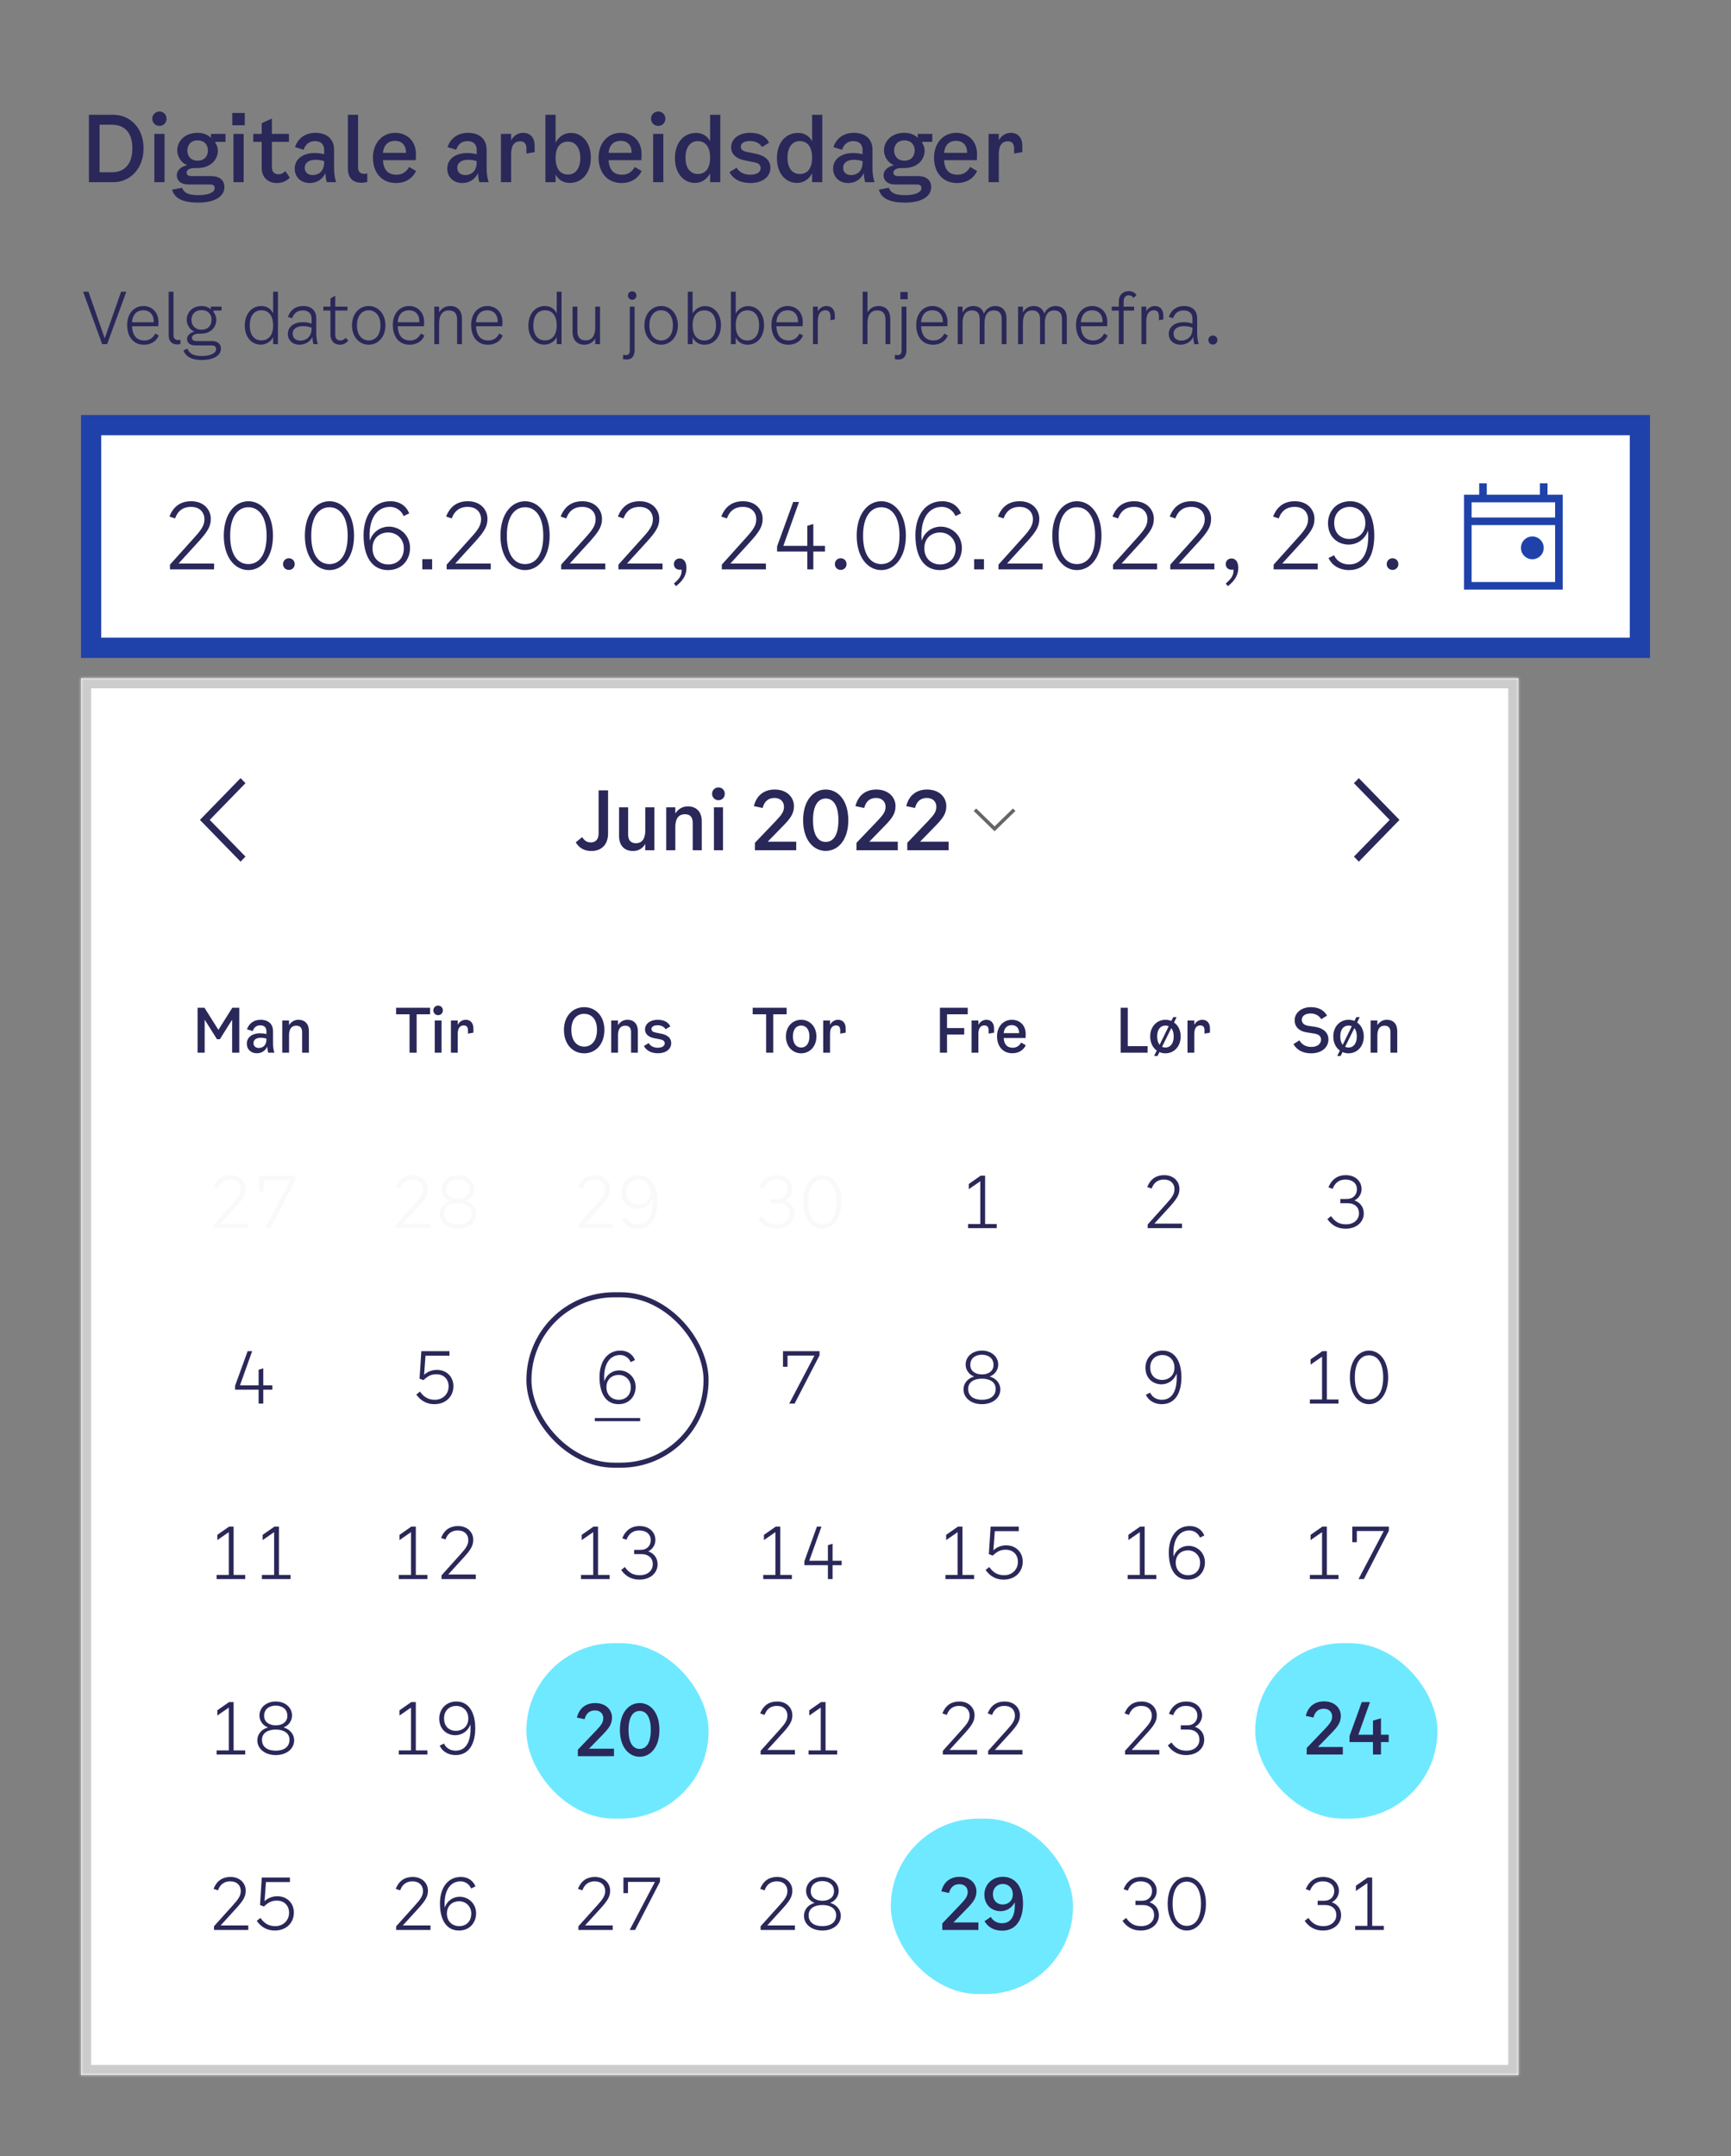 <svg width="342" height="426" viewBox="0 0 342 426" fill="none" xmlns="http://www.w3.org/2000/svg">
<rect x="0" y="0" width="342" height="426" fill="#808080" stroke="none"/>
<path d="M17.566 36V22.68H22.336C25.738 22.68 28.366 25.29 28.366 29.304C28.366 33.3 25.738 36 22.354 36H17.566ZM19.672 34.038H22.138C24.496 34.038 26.152 32.526 26.152 29.304C26.152 26.064 24.478 24.642 22.12 24.642H19.672V34.038ZM31.502 24.876C30.71 24.876 30.08 24.264 30.08 23.454C30.08 22.644 30.71 22.032 31.502 22.032C32.294 22.032 32.906 22.644 32.906 23.454C32.906 24.264 32.294 24.876 31.502 24.876ZM30.494 36V26.46H32.51V36H30.494ZM44.554 28.026H42.556V28.242C42.88 28.692 43.042 29.214 43.042 29.754C43.042 31.482 41.71 33.21 38.938 33.21H38.47C37.498 33.21 36.868 33.534 36.868 34.11C36.868 34.506 37.174 34.794 37.786 34.794H41.764C43.402 34.794 44.338 35.64 44.338 36.936C44.338 38.898 42.34 40.032 39.154 40.032C36.364 40.032 34.492 39.33 34.006 37.476L35.968 37.098C36.418 38.25 37.462 38.556 39.208 38.556C41.08 38.556 42.412 38.052 42.412 37.17C42.412 36.756 42.178 36.45 41.53 36.45H37.192C35.698 36.45 34.924 35.64 34.924 34.632C34.924 33.66 35.788 32.886 36.976 32.652C35.662 32.076 35.014 30.852 35.014 29.7C35.014 27.99 36.4 26.244 39.046 26.244C40.216 26.244 41.134 26.658 41.674 27.252V26.46H44.554V28.026ZM39.046 31.752C40.432 31.752 41.08 30.78 41.08 29.736C41.08 28.692 40.432 27.738 39.046 27.738C37.678 27.738 37.012 28.692 37.012 29.736C37.012 30.78 37.678 31.752 39.046 31.752ZM45.892 22.32H48.358V24.75H45.892V22.32ZM46.126 36V26.46H48.142V36H46.126ZM53.723 33.048C53.723 34.11 54.371 34.434 55.037 34.434C55.559 34.434 55.973 34.218 56.387 33.804L57.251 35.1C56.531 35.82 55.739 36.162 54.713 36.162C53.057 36.162 51.707 35.154 51.707 33.174V28.026H50.033V26.46H51.707V24.336L53.723 23.418V26.46H57.089V28.026H53.723V33.048ZM66.419 36H64.565C64.421 35.514 64.331 34.938 64.295 34.2C63.845 35.19 62.837 36.162 61.181 36.162C59.453 36.162 58.229 34.992 58.229 33.336C58.229 31.266 60.065 30.24 62.117 30.24C62.765 30.24 63.377 30.294 64.043 30.474V29.574C64.043 28.548 63.395 27.882 62.225 27.882C61.127 27.882 60.353 28.476 59.993 29.592L58.283 29.07C58.967 27.054 60.605 26.244 62.315 26.244C64.853 26.244 66.005 27.738 66.005 29.556V33.246C66.005 34.38 66.185 35.388 66.419 36ZM64.043 32.058V31.842C63.467 31.644 62.909 31.572 62.315 31.572C61.127 31.572 60.209 32.112 60.209 33.156C60.209 34.038 60.839 34.596 61.793 34.596C62.765 34.596 64.043 34.02 64.043 32.058ZM72.563 35.946C72.185 36.054 71.807 36.108 71.411 36.108C69.593 36.108 68.729 35.028 68.729 33.282V22.68H70.745V33.138C70.745 33.966 71.231 34.344 71.969 34.344C72.149 34.344 72.347 34.326 72.563 34.272V35.946ZM80.829 32.994L82.197 33.786C81.657 34.974 80.397 36.162 78.219 36.162C75.393 36.162 73.683 34.074 73.683 31.14C73.683 28.242 75.537 26.244 78.075 26.244C80.325 26.244 82.179 27.756 82.179 30.456L82.143 31.644H75.663C75.771 33.66 76.761 34.524 78.345 34.524C79.515 34.524 80.325 33.894 80.829 32.994ZM78.075 27.828C76.851 27.828 75.825 28.476 75.663 30.204H80.217C80.235 28.512 79.191 27.828 78.075 27.828ZM96.557 36H94.703C94.559 35.514 94.469 34.938 94.433 34.2C93.983 35.19 92.975 36.162 91.319 36.162C89.591 36.162 88.367 34.992 88.367 33.336C88.367 31.266 90.203 30.24 92.255 30.24C92.903 30.24 93.515 30.294 94.181 30.474V29.574C94.181 28.548 93.533 27.882 92.363 27.882C91.265 27.882 90.491 28.476 90.131 29.592L88.421 29.07C89.105 27.054 90.743 26.244 92.453 26.244C94.991 26.244 96.143 27.738 96.143 29.556V33.246C96.143 34.38 96.323 35.388 96.557 36ZM94.181 32.058V31.842C93.605 31.644 93.047 31.572 92.453 31.572C91.265 31.572 90.347 32.112 90.347 33.156C90.347 34.038 90.977 34.596 91.931 34.596C92.903 34.596 94.181 34.02 94.181 32.058ZM103.346 26.244C104.732 26.244 105.632 27.162 105.632 28.8V30.06L104.012 30.348V29.376C104.012 28.512 103.706 27.918 102.77 27.918C101.744 27.918 100.988 28.602 100.988 30.42V36H98.972V26.46H100.988V27.738C101.528 26.676 102.518 26.244 103.346 26.244ZM112.776 26.262C115.08 26.262 116.736 28.224 116.736 31.14C116.736 34.128 115.062 36.144 112.542 36.144C111.444 36.144 110.382 35.658 109.77 34.47V36H107.754V22.68H109.77V28.17C110.508 26.82 111.678 26.262 112.776 26.262ZM112.236 34.488C113.622 34.488 114.648 33.372 114.648 31.23C114.648 29.088 113.622 27.99 112.236 27.99C110.76 27.99 109.77 28.998 109.77 31.212C109.77 33.426 110.76 34.488 112.236 34.488ZM125.409 32.994L126.777 33.786C126.237 34.974 124.977 36.162 122.799 36.162C119.973 36.162 118.263 34.074 118.263 31.14C118.263 28.242 120.117 26.244 122.655 26.244C124.905 26.244 126.759 27.756 126.759 30.456L126.723 31.644H120.243C120.351 33.66 121.341 34.524 122.925 34.524C124.095 34.524 124.905 33.894 125.409 32.994ZM122.655 27.828C121.431 27.828 120.405 28.476 120.243 30.204H124.797C124.815 28.512 123.771 27.828 122.655 27.828ZM130.054 24.876C129.262 24.876 128.632 24.264 128.632 23.454C128.632 22.644 129.262 22.032 130.054 22.032C130.846 22.032 131.458 22.644 131.458 23.454C131.458 24.264 130.846 24.876 130.054 24.876ZM129.046 36V26.46H131.062V36H129.046ZM140.297 22.68H142.313V36H140.297V34.272C139.559 35.604 138.407 36.144 137.309 36.144C135.005 36.144 133.349 34.164 133.349 31.266C133.349 28.26 135.023 26.262 137.543 26.262C138.623 26.262 139.703 26.748 140.297 27.918V22.68ZM137.849 34.38C139.307 34.38 140.297 33.39 140.297 31.158C140.297 28.944 139.325 27.882 137.849 27.882C136.463 27.882 135.437 28.998 135.437 31.158C135.437 33.3 136.463 34.38 137.849 34.38ZM144.454 29.088C144.454 27.468 145.948 26.244 148.198 26.244C150.052 26.244 151.294 26.91 151.96 28.188L150.556 29.052C150.124 28.314 149.26 27.864 148.18 27.864C147.1 27.864 146.362 28.278 146.362 28.962C146.362 29.52 146.74 29.862 147.586 30.024L149.188 30.348C151.204 30.744 152.212 31.698 152.212 33.156C152.212 34.956 150.646 36.162 148.288 36.162C146.29 36.162 144.868 35.406 144.13 34.02L145.534 33.138C146.056 34.02 146.974 34.524 148.234 34.524C149.458 34.524 150.286 34.038 150.286 33.246C150.286 32.598 149.89 32.238 149.008 32.058L147.244 31.716C145.444 31.374 144.454 30.456 144.454 29.088ZM160.446 22.68H162.462V36H160.446V34.272C159.708 35.604 158.556 36.144 157.458 36.144C155.154 36.144 153.498 34.164 153.498 31.266C153.498 28.26 155.172 26.262 157.692 26.262C158.772 26.262 159.852 26.748 160.446 27.918V22.68ZM157.998 34.38C159.456 34.38 160.446 33.39 160.446 31.158C160.446 28.944 159.474 27.882 157.998 27.882C156.612 27.882 155.586 28.998 155.586 31.158C155.586 33.3 156.612 34.38 157.998 34.38ZM172.793 36H170.939C170.795 35.514 170.705 34.938 170.669 34.2C170.219 35.19 169.211 36.162 167.555 36.162C165.827 36.162 164.603 34.992 164.603 33.336C164.603 31.266 166.439 30.24 168.491 30.24C169.139 30.24 169.751 30.294 170.417 30.474V29.574C170.417 28.548 169.769 27.882 168.599 27.882C167.501 27.882 166.727 28.476 166.367 29.592L164.657 29.07C165.341 27.054 166.979 26.244 168.689 26.244C171.227 26.244 172.379 27.738 172.379 29.556V33.246C172.379 34.38 172.559 35.388 172.793 36ZM170.417 32.058V31.842C169.841 31.644 169.283 31.572 168.689 31.572C167.501 31.572 166.583 32.112 166.583 33.156C166.583 34.038 167.213 34.596 168.167 34.596C169.139 34.596 170.417 34.02 170.417 32.058ZM184.194 28.026H182.196V28.242C182.52 28.692 182.682 29.214 182.682 29.754C182.682 31.482 181.35 33.21 178.578 33.21H178.11C177.138 33.21 176.508 33.534 176.508 34.11C176.508 34.506 176.814 34.794 177.426 34.794H181.404C183.042 34.794 183.978 35.64 183.978 36.936C183.978 38.898 181.98 40.032 178.794 40.032C176.004 40.032 174.132 39.33 173.646 37.476L175.608 37.098C176.058 38.25 177.102 38.556 178.848 38.556C180.72 38.556 182.052 38.052 182.052 37.17C182.052 36.756 181.818 36.45 181.17 36.45H176.832C175.338 36.45 174.564 35.64 174.564 34.632C174.564 33.66 175.428 32.886 176.616 32.652C175.302 32.076 174.654 30.852 174.654 29.7C174.654 27.99 176.04 26.244 178.686 26.244C179.856 26.244 180.774 26.658 181.314 27.252V26.46H184.194V28.026ZM178.686 31.752C180.072 31.752 180.72 30.78 180.72 29.736C180.72 28.692 180.072 27.738 178.686 27.738C177.318 27.738 176.652 28.692 176.652 29.736C176.652 30.78 177.318 31.752 178.686 31.752ZM191.685 32.994L193.053 33.786C192.513 34.974 191.253 36.162 189.075 36.162C186.249 36.162 184.539 34.074 184.539 31.14C184.539 28.242 186.393 26.244 188.931 26.244C191.181 26.244 193.035 27.756 193.035 30.456L192.999 31.644H186.519C186.627 33.66 187.617 34.524 189.201 34.524C190.371 34.524 191.181 33.894 191.685 32.994ZM188.931 27.828C187.707 27.828 186.681 28.476 186.519 30.204H191.073C191.091 28.512 190.047 27.828 188.931 27.828ZM199.695 26.244C201.081 26.244 201.981 27.162 201.981 28.8V30.06L200.361 30.348V29.376C200.361 28.512 200.055 27.918 199.119 27.918C198.093 27.918 197.337 28.602 197.337 30.42V36H195.321V26.46H197.337V27.738C197.877 26.676 198.867 26.244 199.695 26.244Z" fill="#2A2859"/>
<path d="M23.924 57.64H24.96L21.166 68H20.186L16.42 57.64H17.484L20.69 66.866L23.924 57.64ZM30.666 65.9L31.366 66.292C31.017 67.188 30.093 68.112 28.441 68.112C26.355 68.112 25.122 66.558 25.122 64.192C25.122 62.022 26.41 60.468 28.343 60.468C29.939 60.468 31.311 61.616 31.311 63.632L31.282 64.458H26.088C26.172 66.432 27.11 67.272 28.538 67.272C29.659 67.272 30.317 66.628 30.666 65.9ZM28.343 61.308C27.223 61.308 26.215 61.91 26.088 63.674H30.372C30.415 62.008 29.434 61.308 28.343 61.308ZM35.647 67.972C35.423 68.028 35.241 68.056 35.031 68.056C33.869 68.056 33.323 67.328 33.323 66.236V57.64H34.275V66.236C34.275 66.866 34.611 67.188 35.199 67.188C35.353 67.188 35.507 67.174 35.647 67.132V67.972ZM43.774 61.364H42.178V61.63C42.542 62.078 42.738 62.638 42.738 63.184C42.738 64.542 41.758 65.928 39.672 65.928H39.35C38.51 65.928 37.908 66.25 37.908 66.74C37.908 67.118 38.202 67.384 38.818 67.384H41.828C43.032 67.384 43.648 67.972 43.648 68.896C43.648 70.366 41.954 71.136 39.868 71.136C37.992 71.136 36.69 70.534 36.242 69.232L37.012 68.882C37.53 70.1 38.622 70.338 39.868 70.338C41.408 70.338 42.696 69.876 42.696 68.98C42.696 68.56 42.472 68.252 41.8 68.252H38.608C37.572 68.252 36.956 67.762 36.956 66.992C36.956 66.334 37.502 65.76 38.412 65.522C37.432 65.13 36.886 64.094 36.886 63.184C36.886 61.854 37.88 60.468 39.84 60.468C40.61 60.468 41.198 60.72 41.646 61.098V60.58H43.774V61.364ZM39.826 65.144C41.142 65.144 41.8 64.234 41.8 63.184C41.8 62.148 41.142 61.28 39.826 61.28C38.496 61.28 37.824 62.162 37.824 63.184C37.824 64.22 38.496 65.144 39.826 65.144ZM53.965 57.64H54.917V68H53.965V66.614C53.475 67.566 52.495 68.098 51.529 68.098C49.639 68.098 48.365 66.516 48.365 64.36C48.365 62.078 49.653 60.468 51.641 60.468C52.677 60.468 53.517 60.986 53.965 61.924V57.64ZM51.627 67.258C53.111 67.258 53.965 66.152 53.965 64.332C53.965 62.4 53.125 61.308 51.641 61.308C50.255 61.308 49.345 62.372 49.345 64.318C49.345 66.194 50.255 67.258 51.627 67.258ZM62.793 68H61.925C61.813 67.594 61.729 67.104 61.729 66.544C61.351 67.412 60.385 68.112 59.181 68.112C57.865 68.112 56.871 67.258 56.871 65.984C56.871 64.458 58.243 63.66 59.769 63.66C60.371 63.66 60.959 63.73 61.561 63.94V62.96C61.561 61.994 60.973 61.336 59.825 61.336C58.901 61.336 58.117 61.742 57.725 62.876L56.885 62.624C57.445 61.056 58.579 60.468 59.881 60.468C61.715 60.468 62.485 61.574 62.485 62.848V65.9C62.485 66.74 62.625 67.496 62.793 68ZM61.561 64.92V64.752C60.987 64.514 60.399 64.444 59.825 64.444C58.705 64.444 57.823 64.948 57.823 65.928C57.823 66.824 58.453 67.3 59.349 67.3C60.315 67.3 61.561 66.726 61.561 64.92ZM66.239 66.152C66.239 67.02 66.757 67.272 67.219 67.272C67.667 67.272 67.961 67.104 68.311 66.74L68.815 67.3C68.325 67.874 67.793 68.112 67.135 68.112C66.127 68.112 65.287 67.44 65.287 66.124V61.364H63.887V60.58H65.287V58.984L66.239 58.424V60.58H68.647V61.364H66.239V66.152ZM72.847 68.112C71.013 68.112 69.543 66.6 69.543 64.276C69.543 61.98 70.999 60.468 72.847 60.468C74.695 60.468 76.15 61.98 76.15 64.276C76.15 66.6 74.68 68.112 72.847 68.112ZM72.847 67.272C74.121 67.272 75.171 66.264 75.171 64.276C75.171 62.302 74.106 61.308 72.847 61.308C71.587 61.308 70.522 62.302 70.522 64.276C70.522 66.264 71.573 67.272 72.847 67.272ZM83.153 65.9L83.853 66.292C83.503 67.188 82.579 68.112 80.927 68.112C78.841 68.112 77.609 66.558 77.609 64.192C77.609 62.022 78.897 60.468 80.829 60.468C82.425 60.468 83.797 61.616 83.797 63.632L83.769 64.458H78.575C78.659 66.432 79.597 67.272 81.025 67.272C82.145 67.272 82.803 66.628 83.153 65.9ZM80.829 61.308C79.709 61.308 78.701 61.91 78.575 63.674H82.859C82.901 62.008 81.921 61.308 80.829 61.308ZM88.918 60.468C90.401 60.468 91.269 61.378 91.269 63.044V68H90.317V63.184C90.317 61.84 89.701 61.336 88.665 61.336C87.364 61.336 86.761 62.344 86.761 63.828V68H85.809V60.58H86.761V61.728C87.21 60.916 88.022 60.468 88.918 60.468ZM98.629 65.9L99.329 66.292C98.979 67.188 98.055 68.112 96.403 68.112C94.317 68.112 93.085 66.558 93.085 64.192C93.085 62.022 94.373 60.468 96.305 60.468C97.901 60.468 99.273 61.616 99.273 63.632L99.245 64.458H94.051C94.135 66.432 95.073 67.272 96.501 67.272C97.621 67.272 98.279 66.628 98.629 65.9ZM96.305 61.308C95.185 61.308 94.177 61.91 94.051 63.674H98.335C98.377 62.008 97.397 61.308 96.305 61.308ZM109.992 57.64H110.944V68H109.992V66.614C109.502 67.566 108.522 68.098 107.556 68.098C105.666 68.098 104.392 66.516 104.392 64.36C104.392 62.078 105.68 60.468 107.668 60.468C108.704 60.468 109.544 60.986 109.992 61.924V57.64ZM107.654 67.258C109.138 67.258 109.992 66.152 109.992 64.332C109.992 62.4 109.152 61.308 107.668 61.308C106.282 61.308 105.372 62.372 105.372 64.318C105.372 66.194 106.282 67.258 107.654 67.258ZM117.602 60.58H118.554V68H117.602V66.866C117.154 67.664 116.37 68.112 115.46 68.112C114.004 68.112 113.122 67.174 113.122 65.564V60.58H114.074V65.48C114.074 66.698 114.69 67.258 115.726 67.258C117.042 67.258 117.602 66.208 117.602 64.752V60.58ZM124.907 59.236C124.445 59.236 124.067 58.872 124.067 58.396C124.067 57.92 124.445 57.556 124.907 57.556C125.369 57.556 125.747 57.92 125.747 58.396C125.747 58.872 125.369 59.236 124.907 59.236ZM123.787 71.038C123.535 71.038 123.297 70.996 123.059 70.926L123.143 70.086C123.339 70.156 123.521 70.17 123.647 70.17C124.305 70.17 124.431 69.722 124.431 69.078V60.58H125.383V69.134C125.383 70.394 124.837 71.038 123.787 71.038ZM130.624 68.112C128.79 68.112 127.32 66.6 127.32 64.276C127.32 61.98 128.776 60.468 130.624 60.468C132.472 60.468 133.928 61.98 133.928 64.276C133.928 66.6 132.458 68.112 130.624 68.112ZM130.624 67.272C131.898 67.272 132.948 66.264 132.948 64.276C132.948 62.302 131.884 61.308 130.624 61.308C129.364 61.308 128.3 62.302 128.3 64.276C128.3 66.264 129.35 67.272 130.624 67.272ZM139.278 60.482C141.168 60.482 142.442 62.064 142.442 64.22C142.442 66.502 141.154 68.112 139.166 68.112C138.13 68.112 137.29 67.594 136.842 66.656V68H135.89V57.64H136.842V61.966C137.332 61.014 138.312 60.482 139.278 60.482ZM139.166 67.272C140.552 67.272 141.462 66.208 141.462 64.262C141.462 62.386 140.552 61.322 139.18 61.322C137.696 61.322 136.842 62.428 136.842 64.248C136.842 66.18 137.682 67.272 139.166 67.272ZM147.796 60.482C149.686 60.482 150.96 62.064 150.96 64.22C150.96 66.502 149.672 68.112 147.684 68.112C146.648 68.112 145.808 67.594 145.36 66.656V68H144.408V57.64H145.36V61.966C145.85 61.014 146.83 60.482 147.796 60.482ZM147.684 67.272C149.07 67.272 149.98 66.208 149.98 64.262C149.98 62.386 149.07 61.322 147.698 61.322C146.214 61.322 145.36 62.428 145.36 64.248C145.36 66.18 146.2 67.272 147.684 67.272ZM157.965 65.9L158.665 66.292C158.315 67.188 157.391 68.112 155.739 68.112C153.653 68.112 152.421 66.558 152.421 64.192C152.421 62.022 153.709 60.468 155.641 60.468C157.237 60.468 158.609 61.616 158.609 63.632L158.581 64.458H153.387C153.471 66.432 154.409 67.272 155.837 67.272C156.957 67.272 157.615 66.628 157.965 65.9ZM155.641 61.308C154.521 61.308 153.513 61.91 153.387 63.674H157.671C157.713 62.008 156.733 61.308 155.641 61.308ZM163.282 60.468C164.248 60.468 164.948 61.112 164.948 62.372V63.1L164.08 63.268V62.54C164.08 61.798 163.828 61.308 163.072 61.308C162.218 61.308 161.574 61.938 161.574 63.436V68H160.622V60.58H161.574V61.504C161.966 60.804 162.624 60.468 163.282 60.468ZM173.547 60.468C175.031 60.468 175.899 61.378 175.899 63.044V68H174.947V63.184C174.947 61.84 174.331 61.336 173.295 61.336C171.993 61.336 171.391 62.344 171.391 63.828V68H170.439V57.64H171.391V61.728C171.839 60.916 172.651 60.468 173.547 60.468ZM177.882 57.696H179.338V59.124H177.882V57.696ZM177.49 71.038C177.238 71.038 177 70.996 176.762 70.926L176.846 70.086C177.042 70.156 177.224 70.17 177.35 70.17C178.008 70.17 178.134 69.722 178.134 69.078V60.58H179.086V69.134C179.086 70.394 178.54 71.038 177.49 71.038ZM186.567 65.9L187.267 66.292C186.917 67.188 185.993 68.112 184.341 68.112C182.255 68.112 181.023 66.558 181.023 64.192C181.023 62.022 182.311 60.468 184.243 60.468C185.839 60.468 187.211 61.616 187.211 63.632L187.183 64.458H181.989C182.073 66.432 183.011 67.272 184.439 67.272C185.559 67.272 186.217 66.628 186.567 65.9ZM184.243 61.308C183.123 61.308 182.115 61.91 181.989 63.674H186.273C186.315 62.008 185.335 61.308 184.243 61.308ZM196.616 60.468C198.03 60.468 198.856 61.364 198.856 62.904V68H197.904V63.044C197.904 61.84 197.33 61.336 196.364 61.336C195.062 61.336 194.516 62.344 194.516 63.828V68H193.564V63.044C193.564 61.84 192.99 61.336 192.024 61.336C190.722 61.336 190.176 62.344 190.176 63.828V68H189.224V60.58H190.176V61.742C190.624 60.916 191.408 60.468 192.276 60.468C193.382 60.468 194.124 61.014 194.39 61.98C194.81 61 195.664 60.468 196.616 60.468ZM208.537 60.468C209.951 60.468 210.777 61.364 210.777 62.904V68H209.825V63.044C209.825 61.84 209.251 61.336 208.285 61.336C206.983 61.336 206.437 62.344 206.437 63.828V68H205.485V63.044C205.485 61.84 204.911 61.336 203.945 61.336C202.643 61.336 202.097 62.344 202.097 63.828V68H201.145V60.58H202.097V61.742C202.545 60.916 203.329 60.468 204.197 60.468C205.303 60.468 206.045 61.014 206.311 61.98C206.731 61 207.585 60.468 208.537 60.468ZM218.135 65.9L218.835 66.292C218.485 67.188 217.561 68.112 215.909 68.112C213.823 68.112 212.591 66.558 212.591 64.192C212.591 62.022 213.879 60.468 215.811 60.468C217.407 60.468 218.779 61.616 218.779 63.632L218.751 64.458H213.557C213.641 66.432 214.579 67.272 216.007 67.272C217.127 67.272 217.785 66.628 218.135 65.9ZM215.811 61.308C214.691 61.308 213.683 61.91 213.557 63.674H217.841C217.883 62.008 216.903 61.308 215.811 61.308ZM222.002 59.544V60.58H224.074V61.364H222.002V68H221.05V61.364H219.65V60.58H221.05V59.544C221.05 58.256 221.89 57.528 223.038 57.528C223.57 57.528 224.186 57.738 224.536 58.298L223.962 58.872C223.738 58.536 223.402 58.34 223.01 58.34C222.52 58.34 222.002 58.634 222.002 59.544ZM228.182 60.468C229.148 60.468 229.848 61.112 229.848 62.372V63.1L228.98 63.268V62.54C228.98 61.798 228.728 61.308 227.972 61.308C227.118 61.308 226.474 61.938 226.474 63.436V68H225.522V60.58H226.474V61.504C226.866 60.804 227.524 60.468 228.182 60.468ZM236.836 68H235.968C235.856 67.594 235.772 67.104 235.772 66.544C235.394 67.412 234.428 68.112 233.224 68.112C231.908 68.112 230.914 67.258 230.914 65.984C230.914 64.458 232.286 63.66 233.812 63.66C234.414 63.66 235.002 63.73 235.604 63.94V62.96C235.604 61.994 235.016 61.336 233.868 61.336C232.944 61.336 232.16 61.742 231.768 62.876L230.928 62.624C231.488 61.056 232.622 60.468 233.924 60.468C235.758 60.468 236.528 61.574 236.528 62.848V65.9C236.528 66.74 236.668 67.496 236.836 68ZM235.604 64.92V64.752C235.03 64.514 234.442 64.444 233.868 64.444C232.748 64.444 231.866 64.948 231.866 65.928C231.866 66.824 232.496 67.3 233.392 67.3C234.358 67.3 235.604 66.726 235.604 64.92ZM239.634 68.084C239.13 68.084 238.738 67.706 238.738 67.188C238.738 66.67 239.13 66.292 239.634 66.292C240.138 66.292 240.53 66.67 240.53 67.188C240.53 67.706 240.138 68.084 239.634 68.084Z" fill="#2A2859"/>
<rect x="18" y="84" width="306" height="44" fill="white"/>
<rect x="18" y="84" width="306" height="44" stroke="#1F42AA" stroke-width="4"/>
<path d="M35.276 111.348H42.296V112.5H33.584V111.564L38.372 106.236C39.794 104.67 40.388 103.806 40.388 102.6C40.388 101.25 39.488 100.152 37.724 100.152C36.356 100.152 35.186 100.764 34.592 102.438L33.476 102.06C34.34 99.864 35.888 99.036 37.778 99.036C40.352 99.036 41.648 100.8 41.648 102.492C41.648 103.968 41.09 104.958 39.218 107.028L35.276 111.348ZM49.074 112.644C46.446 112.644 44.214 110.16 44.214 105.84C44.214 101.52 46.428 99.036 49.074 99.036C51.72 99.036 53.934 101.52 53.934 105.84C53.934 110.16 51.702 112.644 49.074 112.644ZM49.074 111.456C51.054 111.456 52.674 109.818 52.674 105.84C52.674 101.952 51.072 100.224 49.074 100.224C47.076 100.224 45.474 101.952 45.474 105.84C45.474 109.818 47.094 111.456 49.074 111.456ZM57.075 112.608C56.427 112.608 55.923 112.122 55.923 111.456C55.923 110.79 56.427 110.304 57.075 110.304C57.723 110.304 58.227 110.79 58.227 111.456C58.227 112.122 57.723 112.608 57.075 112.608ZM65.092 112.644C62.464 112.644 60.232 110.16 60.232 105.84C60.232 101.52 62.446 99.036 65.092 99.036C67.738 99.036 69.952 101.52 69.952 105.84C69.952 110.16 67.72 112.644 65.092 112.644ZM65.092 111.456C67.072 111.456 68.692 109.818 68.692 105.84C68.692 101.952 67.09 100.224 65.092 100.224C63.094 100.224 61.492 101.952 61.492 105.84C61.492 109.818 63.112 111.456 65.092 111.456ZM76.657 112.644C73.597 112.644 71.833 110.106 71.833 105.768C71.833 101.934 73.723 99.036 77.125 99.036C78.979 99.036 80.257 99.972 80.851 101.43L79.753 101.97C79.285 100.854 78.241 100.152 77.053 100.152C74.407 100.152 72.715 102.582 73.057 106.848C73.669 104.994 75.253 104.058 76.855 104.058C78.907 104.058 81.013 105.642 81.013 108.288C81.013 110.43 79.573 112.644 76.657 112.644ZM73.597 108.324C73.597 110.394 75.037 111.528 76.729 111.528C78.421 111.528 79.789 110.412 79.789 108.324C79.789 106.56 78.457 105.21 76.693 105.21C75.091 105.21 73.597 106.254 73.597 108.324ZM83.435 110.484H85.379V112.5H83.435V110.484ZM89.939 111.348H96.959V112.5H88.247V111.564L93.035 106.236C94.457 104.67 95.051 103.806 95.051 102.6C95.051 101.25 94.151 100.152 92.387 100.152C91.019 100.152 89.849 100.764 89.255 102.438L88.139 102.06C89.003 99.864 90.551 99.036 92.441 99.036C95.015 99.036 96.311 100.8 96.311 102.492C96.311 103.968 95.753 104.958 93.881 107.028L89.939 111.348ZM103.737 112.644C101.109 112.644 98.877 110.16 98.877 105.84C98.877 101.52 101.091 99.036 103.737 99.036C106.383 99.036 108.597 101.52 108.597 105.84C108.597 110.16 106.365 112.644 103.737 112.644ZM103.737 111.456C105.717 111.456 107.337 109.818 107.337 105.84C107.337 101.952 105.735 100.224 103.737 100.224C101.739 100.224 100.137 101.952 100.137 105.84C100.137 109.818 101.757 111.456 103.737 111.456ZM112.567 111.348H119.587V112.5H110.875V111.564L115.663 106.236C117.085 104.67 117.679 103.806 117.679 102.6C117.679 101.25 116.779 100.152 115.015 100.152C113.647 100.152 112.477 100.764 111.883 102.438L110.767 102.06C111.631 99.864 113.179 99.036 115.069 99.036C117.643 99.036 118.939 100.8 118.939 102.492C118.939 103.968 118.381 104.958 116.509 107.028L112.567 111.348ZM123.88 111.348H130.9V112.5H122.188V111.564L126.976 106.236C128.398 104.67 128.992 103.806 128.992 102.6C128.992 101.25 128.092 100.152 126.328 100.152C124.96 100.152 123.79 100.764 123.196 102.438L122.08 102.06C122.944 99.864 124.492 99.036 126.382 99.036C128.956 99.036 130.252 100.8 130.252 102.492C130.252 103.968 129.694 104.958 127.822 107.028L123.88 111.348ZM134.294 110.34C135.05 110.34 135.626 110.988 135.626 112.212C135.626 113.4 135.14 114.588 133.574 115.812L133.142 115.308C133.988 114.552 134.798 113.796 134.654 112.536C134.564 112.554 134.438 112.572 134.294 112.572C133.646 112.572 133.142 112.158 133.142 111.456C133.142 110.826 133.628 110.34 134.294 110.34ZM144.304 111.348H151.324V112.5H142.612V111.564L147.4 106.236C148.822 104.67 149.416 103.806 149.416 102.6C149.416 101.25 148.516 100.152 146.752 100.152C145.384 100.152 144.214 100.764 143.62 102.438L142.504 102.06C143.368 99.864 144.916 99.036 146.806 99.036C149.38 99.036 150.676 100.8 150.676 102.492C150.676 103.968 150.118 104.958 148.246 107.028L144.304 111.348ZM162.997 107.856V108.972H160.693V112.5H159.505V108.972H153.529V107.964L156.715 99.18H157.867L154.771 107.856H159.505V103.896L160.693 103.536V107.856H162.997ZM166.103 112.608C165.455 112.608 164.951 112.122 164.951 111.456C164.951 110.79 165.455 110.304 166.103 110.304C166.751 110.304 167.255 110.79 167.255 111.456C167.255 112.122 166.751 112.608 166.103 112.608ZM174.119 112.644C171.491 112.644 169.259 110.16 169.259 105.84C169.259 101.52 171.473 99.036 174.119 99.036C176.765 99.036 178.979 101.52 178.979 105.84C178.979 110.16 176.747 112.644 174.119 112.644ZM174.119 111.456C176.099 111.456 177.719 109.818 177.719 105.84C177.719 101.952 176.117 100.224 174.119 100.224C172.121 100.224 170.519 101.952 170.519 105.84C170.519 109.818 172.139 111.456 174.119 111.456ZM185.685 112.644C182.625 112.644 180.861 110.106 180.861 105.768C180.861 101.934 182.751 99.036 186.153 99.036C188.007 99.036 189.285 99.972 189.879 101.43L188.781 101.97C188.313 100.854 187.269 100.152 186.081 100.152C183.435 100.152 181.743 102.582 182.085 106.848C182.697 104.994 184.281 104.058 185.883 104.058C187.935 104.058 190.041 105.642 190.041 108.288C190.041 110.43 188.601 112.644 185.685 112.644ZM182.625 108.324C182.625 110.394 184.065 111.528 185.757 111.528C187.449 111.528 188.817 110.412 188.817 108.324C188.817 106.56 187.485 105.21 185.721 105.21C184.119 105.21 182.625 106.254 182.625 108.324ZM192.463 110.484H194.407V112.5H192.463V110.484ZM198.967 111.348H205.987V112.5H197.275V111.564L202.063 106.236C203.485 104.67 204.079 103.806 204.079 102.6C204.079 101.25 203.179 100.152 201.415 100.152C200.047 100.152 198.877 100.764 198.283 102.438L197.167 102.06C198.031 99.864 199.579 99.036 201.469 99.036C204.043 99.036 205.339 100.8 205.339 102.492C205.339 103.968 204.781 104.958 202.909 107.028L198.967 111.348ZM212.765 112.644C210.137 112.644 207.905 110.16 207.905 105.84C207.905 101.52 210.119 99.036 212.765 99.036C215.411 99.036 217.625 101.52 217.625 105.84C217.625 110.16 215.393 112.644 212.765 112.644ZM212.765 111.456C214.745 111.456 216.365 109.818 216.365 105.84C216.365 101.952 214.763 100.224 212.765 100.224C210.767 100.224 209.165 101.952 209.165 105.84C209.165 109.818 210.785 111.456 212.765 111.456ZM221.594 111.348H228.614V112.5H219.902V111.564L224.69 106.236C226.112 104.67 226.706 103.806 226.706 102.6C226.706 101.25 225.806 100.152 224.042 100.152C222.674 100.152 221.504 100.764 220.91 102.438L219.794 102.06C220.658 99.864 222.206 99.036 224.096 99.036C226.67 99.036 227.966 100.8 227.966 102.492C227.966 103.968 227.408 104.958 225.536 107.028L221.594 111.348ZM232.908 111.348H239.928V112.5H231.216V111.564L236.004 106.236C237.426 104.67 238.02 103.806 238.02 102.6C238.02 101.25 237.12 100.152 235.356 100.152C233.988 100.152 232.818 100.764 232.224 102.438L231.108 102.06C231.972 99.864 233.52 99.036 235.41 99.036C237.984 99.036 239.28 100.8 239.28 102.492C239.28 103.968 238.722 104.958 236.85 107.028L232.908 111.348ZM243.322 110.34C244.078 110.34 244.654 110.988 244.654 112.212C244.654 113.4 244.168 114.588 242.602 115.812L242.17 115.308C243.016 114.552 243.826 113.796 243.682 112.536C243.592 112.554 243.466 112.572 243.322 112.572C242.674 112.572 242.17 112.158 242.17 111.456C242.17 110.826 242.656 110.34 243.322 110.34ZM253.331 111.348H260.351V112.5H251.639V111.564L256.427 106.236C257.849 104.67 258.443 103.806 258.443 102.6C258.443 101.25 257.543 100.152 255.779 100.152C254.411 100.152 253.241 100.764 252.647 102.438L251.531 102.06C252.395 99.864 253.943 99.036 255.833 99.036C258.407 99.036 259.703 100.8 259.703 102.492C259.703 103.968 259.145 104.958 257.273 107.028L253.331 111.348ZM266.517 112.644C264.663 112.644 263.133 111.708 262.485 110.25L263.583 109.71C264.105 110.952 265.347 111.528 266.535 111.528C269.271 111.528 270.567 109.062 270.297 104.832C269.631 106.704 267.993 107.604 266.445 107.604C264.411 107.604 262.377 106.2 262.377 103.356C262.377 101.268 263.835 99.036 266.769 99.036C269.739 99.036 271.521 101.628 271.521 105.804C271.521 109.71 269.991 112.644 266.517 112.644ZM266.589 106.488C268.227 106.488 269.757 105.444 269.757 103.356C269.757 101.268 268.263 100.152 266.661 100.152C265.077 100.152 263.601 101.232 263.601 103.32C263.601 105.48 265.023 106.488 266.589 106.488ZM275.131 112.608C274.483 112.608 273.979 112.122 273.979 111.456C273.979 110.79 274.483 110.304 275.131 110.304C275.779 110.304 276.283 110.79 276.283 111.456C276.283 112.122 275.779 112.608 275.131 112.608Z" fill="#2A2859"/>
<path d="M302.75 110.5C303.993 110.5 305 109.493 305 108.25C305 107.007 303.993 106 302.75 106C301.507 106 300.5 107.007 300.5 108.25C300.5 109.493 301.507 110.5 302.75 110.5Z" fill="#1F42AA"/>
<path fill-rule="evenodd" clip-rule="evenodd" d="M305.75 95.5V97.75H308.75V116.5H289.25V97.75H292.25V95.5H293.75V97.75H304.25V95.5H305.75ZM307.25 102.25V99.25H290.75V102.25H307.25ZM290.75 103.75V115H307.25V103.75H290.75Z" fill="#1F42AA"/>
<mask id="path-6-inside-1_450_20686" fill="white">
<path d="M16 134H300V410H16V134Z"/>
</mask>
<path d="M16 134H300V410H16V134Z" fill="white"/>
<path d="M16 134V132H14V134H16ZM300 134H302V132H300V134ZM300 410V412H302V410H300ZM16 410H14V412H16V410ZM16 134V136H300V134V132H16V134ZM300 134H298V410H300H302V134H300ZM300 410V408H16V410V412H300V410ZM16 410H18V134H16H14V410H16Z" fill="#CCCCCC" mask="url(#path-6-inside-1_450_20686)"/>
<path fill-rule="evenodd" clip-rule="evenodd" d="M41.44 162L48.5 169.253L47.53 170.25L39.5 162L47.53 153.75L48.5 154.747L41.44 162Z" fill="#2A2859"/>
<path d="M118.268 164.704V156.16H120.14V164.656C120.14 166.944 118.796 168.144 116.828 168.144C115.372 168.144 114.38 167.488 113.756 166.432L115.02 165.408C115.436 166.048 115.916 166.448 116.732 166.448C117.66 166.448 118.268 165.856 118.268 164.704ZM127.495 159.52H129.287V168H127.495V166.752C126.951 167.68 126.103 168.144 125.063 168.144C123.319 168.144 122.311 167.024 122.311 165.184V159.52H124.103V164.912C124.103 166.016 124.647 166.608 125.623 166.608C126.871 166.608 127.495 165.712 127.495 164.064V159.52ZM135.902 159.328C137.63 159.328 138.654 160.448 138.654 162.288V168H136.862V162.576C136.862 161.408 136.302 160.88 135.326 160.88C134.062 160.88 133.422 161.76 133.422 163.408V168H131.63V159.52H133.422V160.736C133.998 159.84 134.846 159.328 135.902 159.328ZM141.951 158.112C141.247 158.112 140.687 157.568 140.687 156.848C140.687 156.128 141.247 155.584 141.951 155.584C142.655 155.584 143.199 156.128 143.199 156.848C143.199 157.568 142.655 158.112 141.951 158.112ZM141.055 168V159.52H142.847V168H141.055ZM151.68 166.304H157.312V168H149.152V166.528L153.296 162.192C154.432 160.992 154.896 160.368 154.896 159.392C154.896 158.416 154.192 157.664 153.024 157.664C151.792 157.664 151.024 158.336 150.672 159.648L148.944 159.28C149.504 156.976 151.168 156 153.056 156C155.536 156 156.864 157.584 156.864 159.264C156.864 160.704 156.24 161.616 154.816 163.088L151.68 166.304ZM163.139 168.128C160.723 168.128 158.675 165.984 158.675 162.064C158.675 158.144 160.707 156 163.139 156C165.587 156 167.603 158.144 167.603 162.064C167.603 165.984 165.571 168.128 163.139 168.128ZM163.139 166.352C164.611 166.352 165.651 165.056 165.651 162.064C165.651 159.104 164.611 157.776 163.139 157.776C161.667 157.776 160.627 159.104 160.627 162.064C160.627 165.056 161.667 166.352 163.139 166.352ZM171.749 166.304H177.381V168H169.221V166.528L173.365 162.192C174.501 160.992 174.965 160.368 174.965 159.392C174.965 158.416 174.261 157.664 173.093 157.664C171.861 157.664 171.093 158.336 170.741 159.648L169.013 159.28C169.573 156.976 171.237 156 173.125 156C175.605 156 176.933 157.584 176.933 159.264C176.933 160.704 176.309 161.616 174.885 163.088L171.749 166.304ZM181.784 166.304H187.416V168H179.256V166.528L183.4 162.192C184.536 160.992 185 160.368 185 159.392C185 158.416 184.296 157.664 183.128 157.664C181.896 157.664 181.128 158.336 180.776 159.648L179.048 159.28C179.608 156.976 181.272 156 183.16 156C185.64 156 186.968 157.584 186.968 159.264C186.968 160.704 186.344 161.616 184.92 163.088L181.784 166.304Z" fill="#2A2859"/>
<path fill-rule="evenodd" clip-rule="evenodd" d="M196.5 163.28L192.873 159.75L192.375 160.235L196.5 164.25L200.625 160.235L200.127 159.75L196.5 163.28Z" fill="#666666"/>
<path fill-rule="evenodd" clip-rule="evenodd" d="M274.56 162L267.5 169.253L268.47 170.25L276.5 162L268.47 153.75L267.5 154.747L274.56 162Z" fill="#2A2859"/>
<path d="M45.897 199.12H47.277V208H45.861V201.484L43.437 205.336H42.873L40.437 201.472V208H39.033V199.12H40.401L43.149 203.488L45.897 199.12ZM54.221 208H52.985C52.889 207.676 52.829 207.292 52.805 206.8C52.505 207.46 51.833 208.108 50.729 208.108C49.577 208.108 48.761 207.328 48.761 206.224C48.761 204.844 49.985 204.16 51.353 204.16C51.785 204.16 52.193 204.196 52.637 204.316V203.716C52.637 203.032 52.205 202.588 51.425 202.588C50.693 202.588 50.177 202.984 49.937 203.728L48.797 203.38C49.253 202.036 50.345 201.496 51.485 201.496C53.177 201.496 53.945 202.492 53.945 203.704V206.164C53.945 206.92 54.065 207.592 54.221 208ZM52.637 205.372V205.228C52.253 205.096 51.881 205.048 51.485 205.048C50.693 205.048 50.081 205.408 50.081 206.104C50.081 206.692 50.501 207.064 51.137 207.064C51.785 207.064 52.637 206.68 52.637 205.372ZM58.968 201.496C60.264 201.496 61.032 202.336 61.032 203.716V208H59.688V203.932C59.688 203.056 59.268 202.66 58.536 202.66C57.588 202.66 57.108 203.32 57.108 204.556V208H55.764V201.64H57.108V202.552C57.54 201.88 58.176 201.496 58.968 201.496Z" fill="#2A2859"/>
<path d="M84.971 199.12V200.416H82.319V208H80.915V200.416H78.263V199.12H84.971ZM86.566 200.584C86.038 200.584 85.618 200.176 85.618 199.636C85.618 199.096 86.038 198.688 86.566 198.688C87.094 198.688 87.502 199.096 87.502 199.636C87.502 200.176 87.094 200.584 86.566 200.584ZM85.894 208V201.64H87.238V208H85.894ZM92.008 201.496C92.932 201.496 93.532 202.108 93.532 203.2V204.04L92.452 204.232V203.584C92.452 203.008 92.248 202.612 91.624 202.612C90.94 202.612 90.436 203.068 90.436 204.28V208H89.092V201.64H90.436V202.492C90.796 201.784 91.456 201.496 92.008 201.496Z" fill="#2A2859"/>
<path d="M115.417 208.12C113.209 208.12 111.421 206.416 111.421 203.476C111.421 200.704 113.209 199 115.417 199C117.625 199 119.413 200.704 119.413 203.476C119.413 206.416 117.625 208.12 115.417 208.12ZM115.417 206.8C116.785 206.8 117.949 205.732 117.949 203.488C117.949 201.304 116.821 200.32 115.417 200.32C114.013 200.32 112.885 201.304 112.885 203.488C112.885 205.732 114.049 206.8 115.417 206.8ZM123.961 201.496C125.257 201.496 126.025 202.336 126.025 203.716V208H124.681V203.932C124.681 203.056 124.261 202.66 123.529 202.66C122.581 202.66 122.101 203.32 122.101 204.556V208H120.757V201.64H122.101V202.552C122.533 201.88 123.169 201.496 123.961 201.496ZM127.44 203.392C127.44 202.312 128.436 201.496 129.936 201.496C131.172 201.496 132 201.94 132.444 202.792L131.508 203.368C131.22 202.876 130.644 202.576 129.924 202.576C129.204 202.576 128.712 202.852 128.712 203.308C128.712 203.68 128.964 203.908 129.528 204.016L130.596 204.232C131.94 204.496 132.612 205.132 132.612 206.104C132.612 207.304 131.568 208.108 129.996 208.108C128.664 208.108 127.716 207.604 127.224 206.68L128.16 206.092C128.508 206.68 129.12 207.016 129.96 207.016C130.776 207.016 131.328 206.692 131.328 206.164C131.328 205.732 131.064 205.492 130.476 205.372L129.3 205.144C128.1 204.916 127.44 204.304 127.44 203.392Z" fill="#2A2859"/>
<path d="M155.419 199.12V200.416H152.767V208H151.363V200.416H148.711V199.12H155.419ZM158.289 208.12C156.633 208.12 155.277 206.824 155.277 204.784C155.277 202.792 156.621 201.496 158.289 201.496C159.957 201.496 161.301 202.792 161.301 204.784C161.301 206.824 159.945 208.12 158.289 208.12ZM158.289 206.98C159.189 206.98 159.921 206.284 159.921 204.784C159.921 203.272 159.177 202.636 158.289 202.636C157.401 202.636 156.657 203.272 156.657 204.784C156.657 206.284 157.401 206.98 158.289 206.98ZM165.561 201.496C166.485 201.496 167.085 202.108 167.085 203.2V204.04L166.005 204.232V203.584C166.005 203.008 165.801 202.612 165.177 202.612C164.493 202.612 163.989 203.068 163.989 204.28V208H162.645V201.64H163.989V202.492C164.349 201.784 165.009 201.496 165.561 201.496Z" fill="#2A2859"/>
<path d="M187.109 208H185.705V199.12H191.201V200.416H187.109V203.128H190.505V204.412H187.109V208ZM194.876 201.496C195.8 201.496 196.4 202.108 196.4 203.2V204.04L195.32 204.232V203.584C195.32 203.008 195.116 202.612 194.492 202.612C193.808 202.612 193.304 203.068 193.304 204.28V208H191.96V201.64H193.304V202.492C193.664 201.784 194.324 201.496 194.876 201.496ZM201.753 205.996L202.665 206.524C202.305 207.316 201.465 208.108 200.013 208.108C198.129 208.108 196.989 206.716 196.989 204.76C196.989 202.828 198.225 201.496 199.917 201.496C201.417 201.496 202.653 202.504 202.653 204.304L202.629 205.096H198.309C198.381 206.44 199.041 207.016 200.097 207.016C200.877 207.016 201.417 206.596 201.753 205.996ZM199.917 202.552C199.101 202.552 198.417 202.984 198.309 204.136H201.345C201.357 203.008 200.661 202.552 199.917 202.552Z" fill="#2A2859"/>
<path d="M222.816 206.704H226.74V208H221.412V199.12H222.816V206.704ZM231.952 202.024C232.756 202.576 233.272 203.548 233.272 204.784C233.272 206.824 231.916 208.12 230.26 208.12C229.84 208.12 229.444 208.036 229.072 207.88L228.7 208.648H228.016L228.544 207.58C227.764 207.016 227.248 206.044 227.248 204.784C227.248 202.792 228.592 201.496 230.26 201.496C230.68 201.496 231.064 201.58 231.424 201.724L231.796 200.98H232.468L231.952 202.024ZM228.628 204.784C228.628 205.528 228.808 206.08 229.108 206.44L230.908 202.768C230.716 202.684 230.488 202.636 230.26 202.636C229.372 202.636 228.628 203.272 228.628 204.784ZM230.26 206.98C231.16 206.98 231.892 206.284 231.892 204.784C231.892 204.028 231.7 203.488 231.412 203.14L229.588 206.836C229.792 206.932 230.02 206.98 230.26 206.98ZM237.532 201.496C238.456 201.496 239.056 202.108 239.056 203.2V204.04L237.976 204.232V203.584C237.976 203.008 237.772 202.612 237.148 202.612C236.464 202.612 235.96 203.068 235.96 204.28V208H234.616V201.64H235.96V202.492C236.32 201.784 236.98 201.496 237.532 201.496Z" fill="#2A2859"/>
<path d="M255.79 201.592C255.79 200.02 257.242 199 258.97 199C260.386 199 261.514 199.492 262.198 200.668L261.034 201.388C260.65 200.668 259.834 200.248 258.958 200.248C257.914 200.248 257.206 200.716 257.206 201.484C257.206 202.12 257.602 202.54 258.466 202.684L259.834 202.888C261.382 203.128 262.462 203.968 262.462 205.396C262.462 206.896 261.19 208.12 259.066 208.12C257.554 208.12 256.306 207.592 255.55 206.308L256.726 205.552C257.29 206.572 258.25 206.86 259.078 206.86C260.266 206.86 260.998 206.26 260.998 205.444C260.998 204.7 260.53 204.364 259.666 204.22L258.154 203.98C256.726 203.764 255.79 202.936 255.79 201.592ZM268.128 202.024C268.932 202.576 269.448 203.548 269.448 204.784C269.448 206.824 268.092 208.12 266.436 208.12C266.016 208.12 265.62 208.036 265.248 207.88L264.876 208.648H264.192L264.72 207.58C263.94 207.016 263.424 206.044 263.424 204.784C263.424 202.792 264.768 201.496 266.436 201.496C266.856 201.496 267.24 201.58 267.6 201.724L267.972 200.98H268.644L268.128 202.024ZM264.804 204.784C264.804 205.528 264.984 206.08 265.284 206.44L267.084 202.768C266.892 202.684 266.664 202.636 266.436 202.636C265.548 202.636 264.804 203.272 264.804 204.784ZM266.436 206.98C267.336 206.98 268.068 206.284 268.068 204.784C268.068 204.028 267.876 203.488 267.588 203.14L265.764 206.836C265.968 206.932 266.196 206.98 266.436 206.98ZM273.996 201.496C275.292 201.496 276.06 202.336 276.06 203.716V208H274.716V203.932C274.716 203.056 274.296 202.66 273.564 202.66C272.616 202.66 272.136 203.32 272.136 204.556V208H270.792V201.64H272.136V202.552C272.568 201.88 273.204 201.496 273.996 201.496Z" fill="#2A2859"/>
<path d="M43.593 241.771H49.053V242.667H42.277V241.939L46.001 237.795C47.107 236.577 47.569 235.905 47.569 234.967C47.569 233.917 46.869 233.063 45.497 233.063C44.433 233.063 43.523 233.539 43.061 234.841L42.193 234.547C42.865 232.839 44.069 232.195 45.539 232.195C47.541 232.195 48.549 233.567 48.549 234.883C48.549 236.031 48.115 236.801 46.659 238.411L43.593 241.771ZM51.176 232.307H58.4V233.119L53.472 242.667H52.408L57.392 233.175H52.072V235.387H51.176V232.307Z" fill="#F9F9F9"/>
<path d="M79.593 241.771H85.053V242.667H78.277V241.939L82.001 237.795C83.107 236.577 83.569 235.905 83.569 234.967C83.569 233.917 82.869 233.063 81.497 233.063C80.433 233.063 79.523 233.539 79.061 234.841L78.193 234.547C78.865 232.839 80.069 232.195 81.539 232.195C83.541 232.195 84.549 233.567 84.549 234.883C84.549 236.031 84.115 236.801 82.659 238.411L79.593 241.771ZM90.48 242.779C88.324 242.779 86.84 241.519 86.84 239.867C86.84 238.635 87.708 237.655 88.94 237.319C87.82 236.899 87.26 235.891 87.26 234.967C87.26 233.357 88.632 232.195 90.48 232.195C92.328 232.195 93.7 233.357 93.7 234.967C93.7 235.891 93.14 236.899 92.02 237.319C93.252 237.655 94.12 238.635 94.12 239.867C94.12 241.519 92.636 242.779 90.48 242.779ZM90.48 236.899C91.768 236.899 92.776 236.255 92.776 235.023C92.776 233.609 91.642 233.007 90.48 233.007C89.318 233.007 88.184 233.595 88.184 235.023C88.184 236.255 89.192 236.899 90.48 236.899ZM90.48 241.911C92.048 241.911 93.196 241.211 93.196 239.755C93.196 238.397 92.02 237.739 90.48 237.739C88.94 237.739 87.764 238.397 87.764 239.755C87.764 241.225 88.912 241.911 90.48 241.911Z" fill="#F9F9F9"/>
<path d="M115.593 241.771H121.053V242.667H114.277V241.939L118.001 237.795C119.107 236.577 119.569 235.905 119.569 234.967C119.569 233.917 118.869 233.063 117.497 233.063C116.433 233.063 115.523 233.539 115.061 234.841L114.193 234.547C114.865 232.839 116.069 232.195 117.539 232.195C119.541 232.195 120.549 233.567 120.549 234.883C120.549 236.031 120.115 236.801 118.659 238.411L115.593 241.771ZM126.004 242.779C124.562 242.779 123.372 242.051 122.868 240.917L123.722 240.497C124.128 241.463 125.094 241.911 126.018 241.911C128.146 241.911 129.154 239.993 128.944 236.703C128.426 238.159 127.152 238.859 125.948 238.859C124.366 238.859 122.784 237.767 122.784 235.555C122.784 233.931 123.918 232.195 126.2 232.195C128.51 232.195 129.896 234.211 129.896 237.459C129.896 240.497 128.706 242.779 126.004 242.779ZM126.06 237.991C127.334 237.991 128.524 237.179 128.524 235.555C128.524 233.931 127.362 233.063 126.116 233.063C124.884 233.063 123.736 233.903 123.736 235.527C123.736 237.207 124.842 237.991 126.06 237.991Z" fill="#F9F9F9"/>
<path d="M155.121 237.193C156.157 237.543 156.969 238.411 156.969 239.755C156.969 241.421 155.583 242.779 153.371 242.779C152.041 242.779 150.753 242.275 149.773 240.875L150.501 240.287C151.271 241.407 152.153 241.911 153.455 241.911C155.051 241.911 156.017 240.945 156.017 239.755C156.017 238.901 155.667 238.397 155.163 238.089C154.757 237.851 154.393 237.739 153.721 237.739H152.335V236.899H153.399C154.239 236.899 154.561 236.773 154.939 236.479C155.359 236.143 155.611 235.611 155.611 234.967C155.611 233.819 154.743 233.063 153.343 233.063C152.251 233.063 151.327 233.567 150.823 234.897L149.983 234.603C150.697 232.895 151.915 232.195 153.399 232.195C155.499 232.195 156.535 233.581 156.535 234.939C156.535 235.947 155.947 236.787 155.121 237.193ZM162.48 242.779C160.436 242.779 158.7 240.847 158.7 237.487C158.7 234.127 160.422 232.195 162.48 232.195C164.538 232.195 166.26 234.127 166.26 237.487C166.26 240.847 164.524 242.779 162.48 242.779ZM162.48 241.855C164.02 241.855 165.28 240.581 165.28 237.487C165.28 234.463 164.034 233.119 162.48 233.119C160.926 233.119 159.68 234.463 159.68 237.487C159.68 240.581 160.94 241.855 162.48 241.855Z" fill="#F9F9F9"/>
<path d="M194.632 241.855H196.928V242.667H191.272V241.855H193.68V233.399L191.412 234.967V233.931L193.736 232.307H194.632V241.855Z" fill="#2A2859"/>
<path d="M228.07 241.771H233.53V242.667H226.754V241.939L230.478 237.795C231.584 236.577 232.046 235.905 232.046 234.967C232.046 233.917 231.346 233.063 229.974 233.063C228.91 233.063 228 233.539 227.538 234.841L226.67 234.547C227.342 232.839 228.546 232.195 230.016 232.195C232.018 232.195 233.026 233.567 233.026 234.883C233.026 236.031 232.592 236.801 231.136 238.411L228.07 241.771Z" fill="#2A2859"/>
<path d="M267.598 237.193C268.634 237.543 269.446 238.411 269.446 239.755C269.446 241.421 268.06 242.779 265.848 242.779C264.518 242.779 263.23 242.275 262.25 240.875L262.978 240.287C263.748 241.407 264.63 241.911 265.932 241.911C267.528 241.911 268.494 240.945 268.494 239.755C268.494 238.901 268.144 238.397 267.64 238.089C267.234 237.851 266.87 237.739 266.198 237.739H264.812V236.899H265.876C266.716 236.899 267.038 236.773 267.416 236.479C267.836 236.143 268.088 235.611 268.088 234.967C268.088 233.819 267.22 233.063 265.82 233.063C264.728 233.063 263.804 233.567 263.3 234.897L262.46 234.603C263.174 232.895 264.392 232.195 265.876 232.195C267.976 232.195 269.012 233.581 269.012 234.939C269.012 235.947 268.424 236.787 267.598 237.193Z" fill="#2A2859"/>
<path d="M53.81 273.721V274.589H52.019V277.333H51.094V274.589H46.447V273.805L48.925 266.973H49.821L47.413 273.721H51.094V270.641L52.019 270.361V273.721H53.81Z" fill="#2A2859"/>
<path d="M86.311 270.669C88.228 270.669 89.587 272.027 89.587 273.889C89.587 275.891 88.117 277.445 85.806 277.445C84.519 277.445 83.231 276.941 82.251 275.541L82.978 274.953C83.749 276.073 84.672 276.577 85.918 276.577C87.528 276.577 88.635 275.401 88.635 273.945C88.635 272.489 87.668 271.537 86.227 271.537C85.219 271.537 84.575 271.845 83.665 272.699L82.894 272.405L83.245 266.973H88.802V267.869H84.07L83.79 271.649C84.463 271.019 85.359 270.669 86.311 270.669Z" fill="#2A2859"/>
<rect x="104.5" y="255.833" width="35" height="33.667" rx="16.833" stroke="#2A2859"/>
<path d="M122.198 277.445C119.818 277.445 118.446 275.471 118.446 272.097C118.446 269.115 119.916 266.861 122.562 266.861C124.004 266.861 124.998 267.589 125.46 268.723L124.606 269.143C124.242 268.275 123.43 267.729 122.506 267.729C120.448 267.729 119.132 269.619 119.398 272.937C119.874 271.495 121.106 270.767 122.352 270.767C123.948 270.767 125.586 271.999 125.586 274.057C125.586 275.723 124.466 277.445 122.198 277.445ZM119.818 274.085C119.818 275.695 120.938 276.577 122.254 276.577C123.57 276.577 124.634 275.709 124.634 274.085C124.634 272.713 123.598 271.663 122.226 271.663C120.98 271.663 119.818 272.475 119.818 274.085Z" fill="#2A2859"/>
<path d="M117.522 280.189H126.482V280.805H117.522V280.189Z" fill="#2A2859"/>
<path d="M154.698 266.973H161.922V267.785L156.994 277.333H155.93L160.914 267.841H155.594V270.053H154.698V266.973Z" fill="#2A2859"/>
<path d="M194.002 277.445C191.846 277.445 190.362 276.185 190.362 274.533C190.362 273.301 191.23 272.321 192.462 271.985C191.342 271.565 190.782 270.557 190.782 269.633C190.782 268.023 192.154 266.861 194.002 266.861C195.85 266.861 197.222 268.023 197.222 269.633C197.222 270.557 196.662 271.565 195.542 271.985C196.774 272.321 197.642 273.301 197.642 274.533C197.642 276.185 196.158 277.445 194.002 277.445ZM194.002 271.565C195.29 271.565 196.298 270.921 196.298 269.689C196.298 268.275 195.164 267.673 194.002 267.673C192.84 267.673 191.706 268.261 191.706 269.689C191.706 270.921 192.714 271.565 194.002 271.565ZM194.002 276.577C195.57 276.577 196.718 275.877 196.718 274.421C196.718 273.063 195.542 272.405 194.002 272.405C192.462 272.405 191.286 273.063 191.286 274.421C191.286 275.891 192.434 276.577 194.002 276.577Z" fill="#2A2859"/>
<path d="M229.526 277.445C228.084 277.445 226.894 276.717 226.39 275.583L227.244 275.163C227.65 276.129 228.616 276.577 229.54 276.577C231.668 276.577 232.676 274.659 232.466 271.369C231.948 272.825 230.674 273.525 229.47 273.525C227.888 273.525 226.306 272.433 226.306 270.221C226.306 268.597 227.44 266.861 229.722 266.861C232.032 266.861 233.418 268.877 233.418 272.125C233.418 275.163 232.228 277.445 229.526 277.445ZM229.582 272.657C230.856 272.657 232.046 271.845 232.046 270.221C232.046 268.597 230.884 267.729 229.638 267.729C228.406 267.729 227.258 268.569 227.258 270.193C227.258 271.873 228.364 272.657 229.582 272.657Z" fill="#2A2859"/>
<path d="M262.155 276.521H264.451V277.333H258.795V276.521H261.203V268.065L258.935 269.633V268.597L261.259 266.973H262.155V276.521ZM270.48 277.445C268.436 277.445 266.7 275.513 266.7 272.153C266.7 268.793 268.422 266.861 270.48 266.861C272.538 266.861 274.26 268.793 274.26 272.153C274.26 275.513 272.524 277.445 270.48 277.445ZM270.48 276.521C272.02 276.521 273.28 275.247 273.28 272.153C273.28 269.129 272.034 267.785 270.48 267.785C268.926 267.785 267.68 269.129 267.68 272.153C267.68 275.247 268.94 276.521 270.48 276.521Z" fill="#2A2859"/>
<path d="M46.155 311.188H48.451V312H42.795V311.188H45.203V302.732L42.935 304.3V303.264L45.259 301.64H46.155V311.188ZM55.11 311.188H57.406V312H51.75V311.188H54.158V302.732L51.89 304.3V303.264L54.214 301.64H55.11V311.188Z" fill="#2A2859"/>
<path d="M82.155 311.188H84.451V312H78.795V311.188H81.203V302.732L78.935 304.3V303.264L81.259 301.64H82.155V311.188ZM88.548 311.104H94.008V312H87.232V311.272L90.956 307.128C92.062 305.91 92.524 305.238 92.524 304.3C92.524 303.25 91.824 302.396 90.452 302.396C89.388 302.396 88.478 302.872 88.016 304.174L87.148 303.88C87.82 302.172 89.024 301.528 90.494 301.528C92.496 301.528 93.504 302.9 93.504 304.216C93.504 305.364 93.07 306.134 91.614 307.744L88.548 311.104Z" fill="#2A2859"/>
<path d="M118.155 311.188H120.451V312H114.795V311.188H117.203V302.732L114.935 304.3V303.264L117.259 301.64H118.155V311.188ZM128.076 306.526C129.112 306.876 129.924 307.744 129.924 309.088C129.924 310.754 128.538 312.112 126.326 312.112C124.996 312.112 123.708 311.608 122.728 310.208L123.456 309.62C124.226 310.74 125.108 311.244 126.41 311.244C128.006 311.244 128.972 310.278 128.972 309.088C128.972 308.234 128.622 307.73 128.118 307.422C127.712 307.184 127.348 307.072 126.676 307.072H125.29V306.232H126.354C127.194 306.232 127.516 306.106 127.894 305.812C128.314 305.476 128.566 304.944 128.566 304.3C128.566 303.152 127.698 302.396 126.298 302.396C125.206 302.396 124.282 302.9 123.778 304.23L122.938 303.936C123.652 302.228 124.87 301.528 126.354 301.528C128.454 301.528 129.49 302.914 129.49 304.272C129.49 305.28 128.902 306.12 128.076 306.526Z" fill="#2A2859"/>
<path d="M154.155 311.188H156.451V312H150.795V311.188H153.203V302.732L150.935 304.3V303.264L153.259 301.64H154.155V311.188ZM166.288 308.388V309.256H164.496V312H163.572V309.256H158.924V308.472L161.402 301.64H162.298L159.89 308.388H163.572V305.308L164.496 305.028V308.388H166.288Z" fill="#2A2859"/>
<path d="M190.155 311.188H192.451V312H186.795V311.188H189.203V302.732L186.935 304.3V303.264L189.259 301.64H190.155V311.188ZM198.788 305.336C200.706 305.336 202.064 306.694 202.064 308.556C202.064 310.558 200.594 312.112 198.284 312.112C196.996 312.112 195.708 311.608 194.728 310.208L195.456 309.62C196.226 310.74 197.15 311.244 198.396 311.244C200.006 311.244 201.112 310.068 201.112 308.612C201.112 307.156 200.146 306.204 198.704 306.204C197.696 306.204 197.052 306.512 196.142 307.366L195.372 307.072L195.722 301.64H201.28V302.536H196.548L196.268 306.316C196.94 305.686 197.836 305.336 198.788 305.336Z" fill="#2A2859"/>
<path d="M226.155 311.188H228.451V312H222.795V311.188H225.203V302.732L222.935 304.3V303.264L225.259 301.64H226.155V311.188ZM234.676 312.112C232.296 312.112 230.924 310.138 230.924 306.764C230.924 303.782 232.394 301.528 235.04 301.528C236.482 301.528 237.476 302.256 237.938 303.39L237.084 303.81C236.72 302.942 235.908 302.396 234.984 302.396C232.926 302.396 231.61 304.286 231.876 307.604C232.352 306.162 233.584 305.434 234.83 305.434C236.426 305.434 238.064 306.666 238.064 308.724C238.064 310.39 236.944 312.112 234.676 312.112ZM232.296 308.752C232.296 310.362 233.416 311.244 234.732 311.244C236.048 311.244 237.112 310.376 237.112 308.752C237.112 307.38 236.076 306.33 234.704 306.33C233.458 306.33 232.296 307.142 232.296 308.752Z" fill="#2A2859"/>
<path d="M262.155 311.188H264.451V312H258.795V311.188H261.203V302.732L258.935 304.3V303.264L261.259 301.64H262.155V311.188ZM267.176 301.64H274.4V302.452L269.472 312H268.408L273.392 302.508H268.072V304.72H267.176V301.64Z" fill="#2A2859"/>
<path d="M46.155 345.855H48.451V346.667H42.795V345.855H45.203V337.399L42.935 338.967V337.931L45.259 336.307H46.155V345.855ZM54.48 346.779C52.324 346.779 50.84 345.519 50.84 343.867C50.84 342.635 51.708 341.655 52.94 341.319C51.82 340.899 51.26 339.891 51.26 338.967C51.26 337.357 52.632 336.195 54.48 336.195C56.328 336.195 57.7 337.357 57.7 338.967C57.7 339.891 57.14 340.899 56.02 341.319C57.252 341.655 58.12 342.635 58.12 343.867C58.12 345.519 56.636 346.779 54.48 346.779ZM54.48 340.899C55.768 340.899 56.776 340.255 56.776 339.023C56.776 337.609 55.642 337.007 54.48 337.007C53.318 337.007 52.184 337.595 52.184 339.023C52.184 340.255 53.192 340.899 54.48 340.899ZM54.48 345.911C56.048 345.911 57.196 345.211 57.196 343.755C57.196 342.397 56.02 341.739 54.48 341.739C52.94 341.739 51.764 342.397 51.764 343.755C51.764 345.225 52.912 345.911 54.48 345.911Z" fill="#2A2859"/>
<path d="M82.155 345.855H84.451V346.667H78.795V345.855H81.203V337.399L78.935 338.967V337.931L81.259 336.307H82.155V345.855ZM90.004 346.779C88.562 346.779 87.372 346.051 86.868 344.917L87.722 344.497C88.128 345.463 89.094 345.911 90.018 345.911C92.146 345.911 93.154 343.993 92.944 340.703C92.426 342.159 91.152 342.859 89.948 342.859C88.366 342.859 86.784 341.767 86.784 339.555C86.784 337.931 87.918 336.195 90.2 336.195C92.51 336.195 93.896 338.211 93.896 341.459C93.896 344.497 92.706 346.779 90.004 346.779ZM90.06 341.991C91.334 341.991 92.524 341.179 92.524 339.555C92.524 337.931 91.362 337.063 90.116 337.063C88.884 337.063 87.736 337.903 87.736 339.527C87.736 341.207 88.842 341.991 90.06 341.991Z" fill="#2A2859"/>
<rect x="104" y="324.667" width="36" height="34.667" rx="17.333" fill="#6FE9FF"/>
<path d="M116.379 345.516H121.307V347H114.167V345.712L117.793 341.918C118.787 340.868 119.193 340.322 119.193 339.468C119.193 338.614 118.577 337.956 117.555 337.956C116.477 337.956 115.805 338.544 115.497 339.692L113.985 339.37C114.475 337.354 115.931 336.5 117.583 336.5C119.753 336.5 120.915 337.886 120.915 339.356C120.915 340.616 120.369 341.414 119.123 342.702L116.379 345.516ZM126.38 347.112C124.266 347.112 122.474 345.236 122.474 341.806C122.474 338.376 124.252 336.5 126.38 336.5C128.522 336.5 130.286 338.376 130.286 341.806C130.286 345.236 128.508 347.112 126.38 347.112ZM126.38 345.558C127.668 345.558 128.578 344.424 128.578 341.806C128.578 339.216 127.668 338.054 126.38 338.054C125.092 338.054 124.182 339.216 124.182 341.806C124.182 344.424 125.092 345.558 126.38 345.558Z" fill="#2A2859"/>
<path d="M151.593 345.771H157.053V346.667H150.277V345.939L154.001 341.795C155.107 340.577 155.569 339.905 155.569 338.967C155.569 337.917 154.869 337.063 153.497 337.063C152.433 337.063 151.523 337.539 151.061 338.841L150.193 338.547C150.865 336.839 152.069 336.195 153.539 336.195C155.541 336.195 156.549 337.567 156.549 338.883C156.549 340.031 156.115 340.801 154.659 342.411L151.593 345.771ZM163.11 345.855H165.406V346.667H159.75V345.855H162.158V337.399L159.89 338.967V337.931L162.214 336.307H163.11V345.855Z" fill="#2A2859"/>
<path d="M187.593 345.771H193.053V346.667H186.277V345.939L190.001 341.795C191.107 340.577 191.569 339.905 191.569 338.967C191.569 337.917 190.869 337.063 189.497 337.063C188.433 337.063 187.523 337.539 187.061 338.841L186.193 338.547C186.865 336.839 188.069 336.195 189.539 336.195C191.541 336.195 192.549 337.567 192.549 338.883C192.549 340.031 192.115 340.801 190.659 342.411L187.593 345.771ZM196.548 345.771H202.008V346.667H195.232V345.939L198.956 341.795C200.062 340.577 200.524 339.905 200.524 338.967C200.524 337.917 199.824 337.063 198.452 337.063C197.388 337.063 196.478 337.539 196.016 338.841L195.148 338.547C195.82 336.839 197.024 336.195 198.494 336.195C200.496 336.195 201.504 337.567 201.504 338.883C201.504 340.031 201.07 340.801 199.614 342.411L196.548 345.771Z" fill="#2A2859"/>
<path d="M223.593 345.771H229.053V346.667H222.277V345.939L226.001 341.795C227.107 340.577 227.569 339.905 227.569 338.967C227.569 337.917 226.869 337.063 225.497 337.063C224.433 337.063 223.523 337.539 223.061 338.841L222.193 338.547C222.865 336.839 224.069 336.195 225.539 336.195C227.541 336.195 228.549 337.567 228.549 338.883C228.549 340.031 228.115 340.801 226.659 342.411L223.593 345.771ZM236.076 341.193C237.112 341.543 237.924 342.411 237.924 343.755C237.924 345.421 236.538 346.779 234.326 346.779C232.996 346.779 231.708 346.275 230.728 344.875L231.456 344.287C232.226 345.407 233.108 345.911 234.41 345.911C236.006 345.911 236.972 344.945 236.972 343.755C236.972 342.901 236.622 342.397 236.118 342.089C235.712 341.851 235.348 341.739 234.676 341.739H233.29V340.899H234.354C235.194 340.899 235.516 340.773 235.894 340.479C236.314 340.143 236.566 339.611 236.566 338.967C236.566 337.819 235.698 337.063 234.298 337.063C233.206 337.063 232.282 337.567 231.778 338.897L230.938 338.603C231.652 336.895 232.87 336.195 234.354 336.195C236.454 336.195 237.49 337.581 237.49 338.939C237.49 339.947 236.902 340.787 236.076 341.193Z" fill="#2A2859"/>
<rect x="248" y="324.667" width="36" height="34.667" rx="17.333" fill="#6FE9FF"/>
<path d="M260.379 345.183H265.307V346.667H258.167V345.379L261.793 341.585C262.787 340.535 263.193 339.989 263.193 339.135C263.193 338.281 262.577 337.623 261.555 337.623C260.477 337.623 259.805 338.211 259.497 339.359L257.985 339.037C258.475 337.021 259.931 336.167 261.583 336.167C263.753 336.167 264.915 337.553 264.915 339.023C264.915 340.283 264.369 341.081 263.123 342.369L260.379 345.183ZM274.37 342.761V344.203H272.844V346.667H271.262V344.203H266.628V343.013L269.05 336.307H270.674L268.378 342.761H271.262V339.975L272.844 339.513V342.761H274.37Z" fill="#2A2859"/>
<path d="M43.593 380.437H49.053V381.333H42.277V380.605L46.001 376.461C47.107 375.243 47.569 374.571 47.569 373.633C47.569 372.583 46.869 371.729 45.497 371.729C44.433 371.729 43.523 372.205 43.061 373.507L42.193 373.213C42.865 371.505 44.069 370.861 45.539 370.861C47.541 370.861 48.549 372.233 48.549 373.549C48.549 374.697 48.115 375.467 46.659 377.077L43.593 380.437ZM54.788 374.669C56.706 374.669 58.064 376.027 58.064 377.889C58.064 379.891 56.594 381.445 54.284 381.445C52.996 381.445 51.708 380.941 50.728 379.541L51.456 378.953C52.226 380.073 53.15 380.577 54.396 380.577C56.006 380.577 57.112 379.401 57.112 377.945C57.112 376.489 56.146 375.537 54.704 375.537C53.696 375.537 53.052 375.845 52.142 376.699L51.372 376.405L51.722 370.973H57.28V371.869H52.548L52.268 375.649C52.94 375.019 53.836 374.669 54.788 374.669Z" fill="#2A2859"/>
<path d="M79.593 380.437H85.053V381.333H78.277V380.605L82.001 376.461C83.107 375.243 83.569 374.571 83.569 373.633C83.569 372.583 82.869 371.729 81.497 371.729C80.433 371.729 79.523 372.205 79.061 373.507L78.193 373.213C78.865 371.505 80.069 370.861 81.539 370.861C83.541 370.861 84.549 372.233 84.549 373.549C84.549 374.697 84.115 375.467 82.659 377.077L79.593 380.437ZM90.676 381.445C88.296 381.445 86.924 379.471 86.924 376.097C86.924 373.115 88.394 370.861 91.04 370.861C92.482 370.861 93.476 371.589 93.938 372.723L93.084 373.143C92.72 372.275 91.908 371.729 90.984 371.729C88.926 371.729 87.61 373.619 87.876 376.937C88.352 375.495 89.584 374.767 90.83 374.767C92.426 374.767 94.064 375.999 94.064 378.057C94.064 379.723 92.944 381.445 90.676 381.445ZM88.296 378.085C88.296 379.695 89.416 380.577 90.732 380.577C92.048 380.577 93.112 379.709 93.112 378.085C93.112 376.713 92.076 375.663 90.704 375.663C89.458 375.663 88.296 376.475 88.296 378.085Z" fill="#2A2859"/>
<path d="M115.593 380.437H121.053V381.333H114.277V380.605L118.001 376.461C119.107 375.243 119.569 374.571 119.569 373.633C119.569 372.583 118.869 371.729 117.497 371.729C116.433 371.729 115.523 372.205 115.061 373.507L114.193 373.213C114.865 371.505 116.069 370.861 117.539 370.861C119.541 370.861 120.549 372.233 120.549 373.549C120.549 374.697 120.115 375.467 118.659 377.077L115.593 380.437ZM123.176 370.973H130.4V371.785L125.472 381.333H124.408L129.392 371.841H124.072V374.053H123.176V370.973Z" fill="#2A2859"/>
<path d="M151.593 380.437H157.053V381.333H150.277V380.605L154.001 376.461C155.107 375.243 155.569 374.571 155.569 373.633C155.569 372.583 154.869 371.729 153.497 371.729C152.433 371.729 151.523 372.205 151.061 373.507L150.193 373.213C150.865 371.505 152.069 370.861 153.539 370.861C155.541 370.861 156.549 372.233 156.549 373.549C156.549 374.697 156.115 375.467 154.659 377.077L151.593 380.437ZM162.48 381.445C160.324 381.445 158.84 380.185 158.84 378.533C158.84 377.301 159.708 376.321 160.94 375.985C159.82 375.565 159.26 374.557 159.26 373.633C159.26 372.023 160.632 370.861 162.48 370.861C164.328 370.861 165.7 372.023 165.7 373.633C165.7 374.557 165.14 375.565 164.02 375.985C165.252 376.321 166.12 377.301 166.12 378.533C166.12 380.185 164.636 381.445 162.48 381.445ZM162.48 375.565C163.768 375.565 164.776 374.921 164.776 373.689C164.776 372.275 163.642 371.673 162.48 371.673C161.318 371.673 160.184 372.261 160.184 373.689C160.184 374.921 161.192 375.565 162.48 375.565ZM162.48 380.577C164.048 380.577 165.196 379.877 165.196 378.421C165.196 377.063 164.02 376.405 162.48 376.405C160.94 376.405 159.764 377.063 159.764 378.421C159.764 379.891 160.912 380.577 162.48 380.577Z" fill="#2A2859"/>
<rect x="176" y="359.333" width="36" height="34.667" rx="17.333" fill="#6FE9FF"/>
<path d="M188.379 379.849H193.307V381.333H186.167V380.045L189.793 376.251C190.787 375.201 191.193 374.655 191.193 373.801C191.193 372.947 190.577 372.289 189.555 372.289C188.477 372.289 187.805 372.877 187.497 374.025L185.985 373.703C186.475 371.687 187.931 370.833 189.583 370.833C191.753 370.833 192.915 372.219 192.915 373.689C192.915 374.949 192.369 375.747 191.123 377.035L188.379 379.849ZM198.002 381.473C196.336 381.473 195.16 380.731 194.516 379.597L195.762 378.757C196.182 379.555 197.022 380.003 197.96 380.003C199.864 380.003 200.634 378.365 200.48 375.887C199.85 377.077 198.772 377.623 197.694 377.623C195.944 377.623 194.488 376.405 194.488 374.347C194.488 372.471 195.902 370.833 198.156 370.833C200.648 370.833 202.118 372.877 202.118 376.111C202.118 379.219 200.788 381.473 198.002 381.473ZM198.1 376.307C199.136 376.307 200.102 375.635 200.102 374.277C200.102 372.947 199.15 372.247 198.128 372.247C197.12 372.247 196.182 372.933 196.182 374.263C196.182 375.635 197.106 376.307 198.1 376.307Z" fill="#2A2859"/>
<path d="M227.121 375.859C228.157 376.209 228.969 377.077 228.969 378.421C228.969 380.087 227.583 381.445 225.371 381.445C224.041 381.445 222.753 380.941 221.773 379.541L222.501 378.953C223.271 380.073 224.153 380.577 225.455 380.577C227.051 380.577 228.017 379.611 228.017 378.421C228.017 377.567 227.667 377.063 227.163 376.755C226.757 376.517 226.393 376.405 225.721 376.405H224.335V375.565H225.399C226.239 375.565 226.561 375.439 226.939 375.145C227.359 374.809 227.611 374.277 227.611 373.633C227.611 372.485 226.743 371.729 225.343 371.729C224.251 371.729 223.327 372.233 222.823 373.563L221.983 373.269C222.697 371.561 223.915 370.861 225.399 370.861C227.499 370.861 228.535 372.247 228.535 373.605C228.535 374.613 227.947 375.453 227.121 375.859ZM234.48 381.445C232.436 381.445 230.7 379.513 230.7 376.153C230.7 372.793 232.422 370.861 234.48 370.861C236.538 370.861 238.26 372.793 238.26 376.153C238.26 379.513 236.524 381.445 234.48 381.445ZM234.48 380.521C236.02 380.521 237.28 379.247 237.28 376.153C237.28 373.129 236.034 371.785 234.48 371.785C232.926 371.785 231.68 373.129 231.68 376.153C231.68 379.247 232.94 380.521 234.48 380.521Z" fill="#2A2859"/>
<path d="M263.121 375.859C264.157 376.209 264.969 377.077 264.969 378.421C264.969 380.087 263.583 381.445 261.371 381.445C260.041 381.445 258.753 380.941 257.773 379.541L258.501 378.953C259.271 380.073 260.153 380.577 261.455 380.577C263.051 380.577 264.017 379.611 264.017 378.421C264.017 377.567 263.667 377.063 263.163 376.755C262.757 376.517 262.393 376.405 261.721 376.405H260.335V375.565H261.399C262.239 375.565 262.561 375.439 262.939 375.145C263.359 374.809 263.611 374.277 263.611 373.633C263.611 372.485 262.743 371.729 261.343 371.729C260.251 371.729 259.327 372.233 258.823 373.563L257.983 373.269C258.697 371.561 259.915 370.861 261.399 370.861C263.499 370.861 264.535 372.247 264.535 373.605C264.535 374.613 263.947 375.453 263.121 375.859ZM271.11 380.521H273.406V381.333H267.75V380.521H270.158V372.065L267.89 373.633V372.597L270.214 370.973H271.11V380.521Z" fill="#2A2859"/>
</svg>
